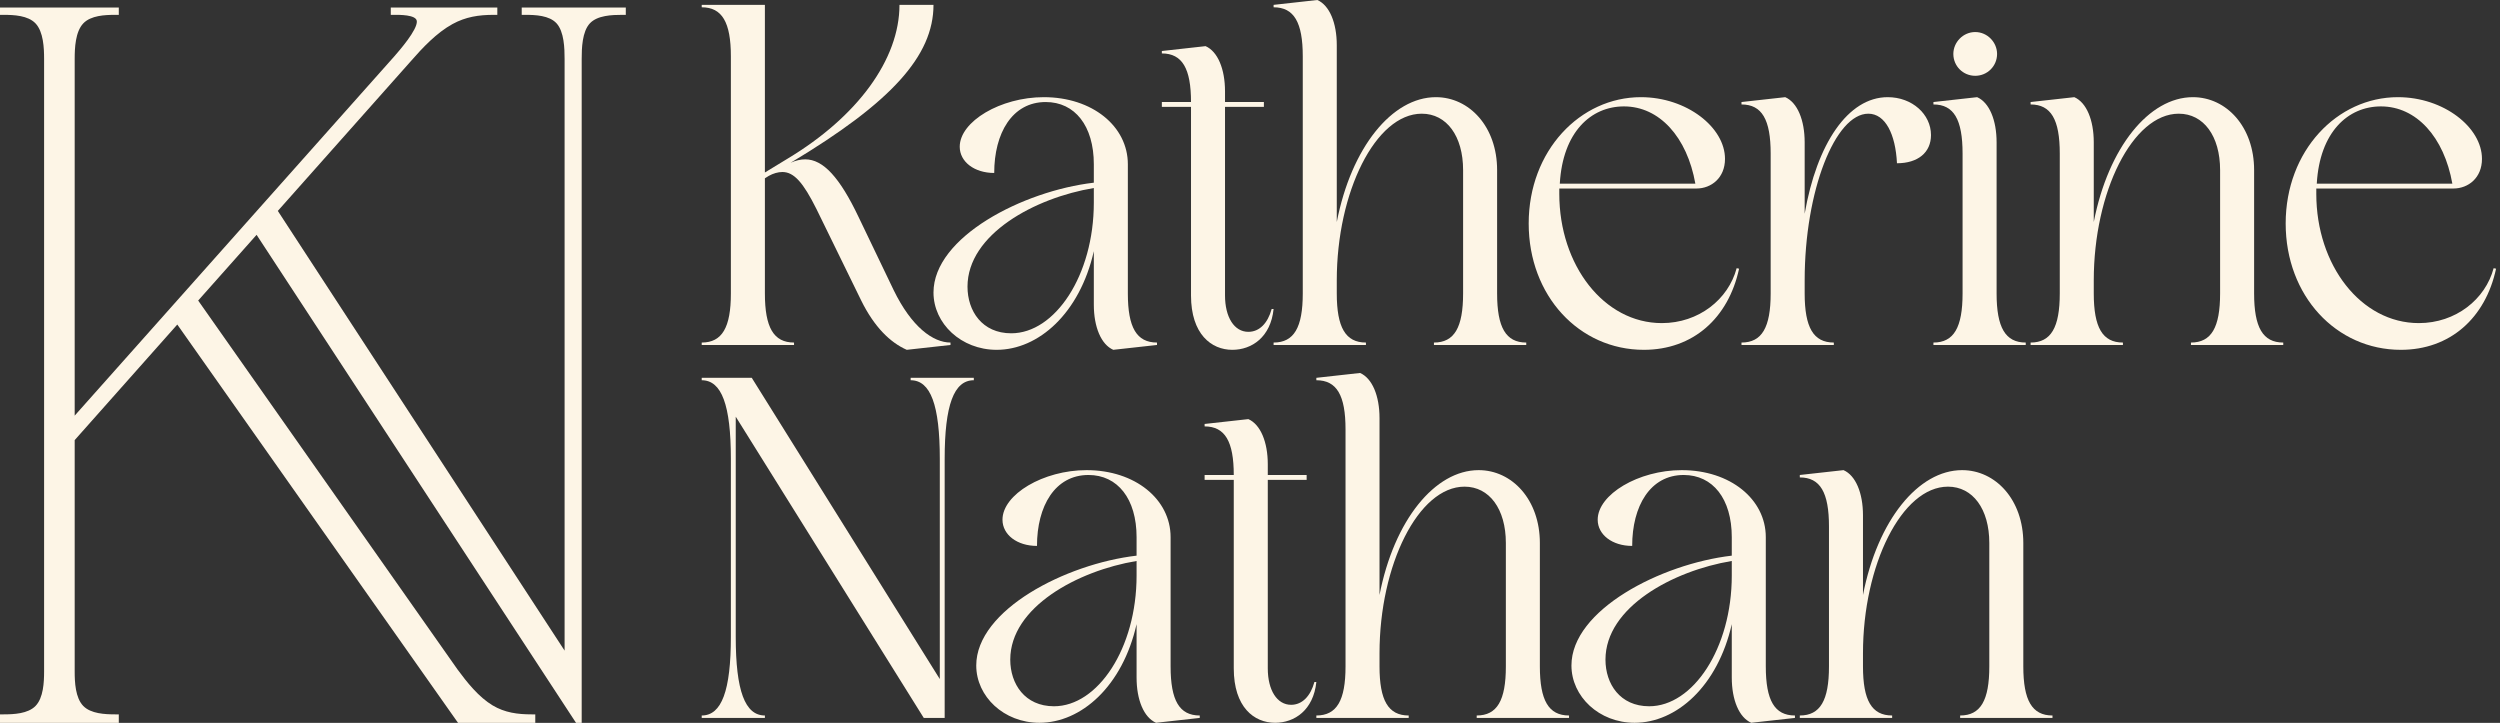 <svg width="166" height="48" viewBox="0 0 166 48" fill="none" xmlns="http://www.w3.org/2000/svg">
<rect x="0" y="0" width="166" height="48" fill="#333333" stroke="none"/>
<path fill-rule="evenodd" clip-rule="evenodd" d="M18.447 14.005L37.489 43.201V3.915C37.489 3.21 37.46 2.101 36.953 1.547C36.472 1.022 35.544 0.986 34.885 0.986H34.642V0.5H41.553V0.986H41.31C40.636 0.986 39.666 1.019 39.169 1.549C38.653 2.101 38.624 3.207 38.624 3.915V48H38.25L17.037 15.592L13.159 19.956L30.373 44.444C31.002 45.3 31.784 46.284 32.71 46.838C33.52 47.322 34.37 47.434 35.301 47.434H35.543V48H30.415L28.528 45.322C28.392 45.119 28.253 44.923 28.109 44.727L11.772 21.549L4.959 29.223V44.586C4.959 45.292 5.002 46.336 5.531 46.877C6.035 47.392 6.972 47.434 7.645 47.434H7.888V48H0V47.434H0.243C0.916 47.434 1.853 47.392 2.357 46.877C2.885 46.336 2.928 45.292 2.928 44.586V3.915C2.928 3.195 2.888 2.108 2.355 1.55C1.853 1.026 0.919 0.986 0.243 0.986H0V0.5H7.888V0.986H7.645C6.969 0.986 6.035 1.026 5.533 1.55C5 2.108 4.959 3.195 4.959 3.915V27.598L26.171 3.755C26.52 3.355 27.726 1.977 27.677 1.404C27.64 0.963 26.47 0.986 26.191 0.986H25.948V0.5H33.022V0.986H32.78C31.789 0.986 30.924 1.118 30.049 1.596C28.995 2.172 28.049 3.178 27.268 4.075L18.447 14.005Z" fill="#FDF5E6"/>
<path d="M61.984 0.323C61.984 3.711 59.177 6.807 52.498 10.808C52.853 10.647 53.176 10.581 53.466 10.581C54.66 10.581 55.757 11.775 57.015 14.421L59.338 19.261C60.532 21.712 61.951 22.745 63.113 22.745V22.906L60.209 23.228C59.112 22.745 58.047 21.712 57.176 19.938L54.209 13.872C53.337 12.13 52.724 11.421 51.95 11.421C51.66 11.421 51.337 11.517 51.047 11.678L50.789 11.839V19.486C50.789 21.745 51.369 22.745 52.724 22.745V22.906H46.594V22.745C47.95 22.745 48.53 21.745 48.53 19.486V3.743C48.53 1.483 47.95 0.484 46.594 0.484V0.323H50.789V11.453L52.273 10.549C56.951 7.742 59.725 3.936 59.725 0.323H61.984Z" fill="#FDF5E6"/>
<path d="M64.242 19.034C64.242 20.648 65.21 22.131 67.146 22.131C70.049 22.131 72.63 18.293 72.63 13.454V12.485C68.727 13.131 64.242 15.55 64.242 19.034ZM73.921 23.228C73.114 22.874 72.63 21.712 72.63 20.228V16.679C71.695 20.809 68.953 23.228 66.178 23.228C63.823 23.228 61.984 21.486 61.984 19.422C61.984 15.743 67.92 12.679 72.63 12.13V10.904C72.63 8.355 71.372 6.775 69.436 6.775C67.21 6.775 66.016 8.839 66.016 11.485C64.694 11.485 63.726 10.742 63.726 9.743C63.726 8.065 66.436 6.452 69.307 6.452C72.534 6.452 74.889 8.387 74.889 10.904V19.486C74.889 21.745 75.469 22.745 76.825 22.745V22.906L73.921 23.228Z" fill="#FDF5E6"/>
<path d="M81.825 23.228C80.438 23.228 79.083 22.195 79.083 19.615V7.097H77.147V6.775H79.083C79.083 4.549 78.502 3.548 77.147 3.548V3.387L80.051 3.064C80.858 3.42 81.341 4.581 81.341 6.064V6.775H83.922V7.097H81.341V19.615C81.341 21.067 81.954 22.034 82.891 22.034C83.632 22.034 84.181 21.454 84.438 20.519H84.567C84.374 22.39 83.116 23.228 81.825 23.228Z" fill="#FDF5E6"/>
<path d="M84.567 22.745C85.923 22.745 86.504 21.745 86.504 19.486V3.743C86.504 1.483 85.923 0.484 84.567 0.484V0.323L87.472 0C88.278 0.355 88.762 1.515 88.762 3V14.744C89.729 9.775 92.44 6.452 95.343 6.452C97.569 6.452 99.408 8.419 99.408 11.292V19.486C99.408 21.745 99.989 22.745 101.343 22.745V22.906H95.214V22.745C96.569 22.745 97.15 21.745 97.15 19.486V11.292C97.15 9.033 96.053 7.549 94.407 7.549C91.343 7.549 88.762 12.743 88.762 18.616V19.486C88.762 21.745 89.343 22.745 90.698 22.745V22.906H84.567V22.745Z" fill="#FDF5E6"/>
<path d="M112.571 12.195C112.023 9.098 110.184 7.065 107.829 7.065C105.635 7.065 103.764 8.775 103.571 12.195H112.571ZM115.475 17.841C114.765 21.132 112.41 23.228 109.151 23.228C104.861 23.228 101.505 19.647 101.505 14.84C101.505 10.002 104.925 6.452 108.958 6.452C111.99 6.452 114.54 8.453 114.54 10.549C114.54 11.807 113.636 12.518 112.637 12.518H103.537C103.537 12.647 103.537 12.743 103.537 12.872C103.537 17.614 106.505 21.454 110.345 21.454C112.798 21.454 114.765 19.874 115.314 17.808L115.475 17.841Z" fill="#FDF5E6"/>
<path d="M125.959 10.84C125.863 8.905 125.185 7.549 124.056 7.549C121.862 7.549 119.83 12.647 119.83 18.616V19.486C119.83 21.745 120.411 22.745 121.766 22.745V22.906H115.635V22.745C116.991 22.745 117.572 21.745 117.572 19.486V10.195C117.572 7.936 116.991 6.936 115.635 6.936V6.775L118.54 6.452C119.346 6.807 119.83 7.969 119.83 9.452V14.194C120.636 9.55 122.702 6.452 125.346 6.452C126.96 6.452 128.218 7.581 128.218 8.969C128.218 10.129 127.347 10.84 125.959 10.84Z" fill="#FDF5E6"/>
<path d="M131.155 2.128C131.961 2.128 132.606 2.807 132.606 3.581C132.606 4.388 131.961 5.033 131.155 5.033C130.347 5.033 129.702 4.388 129.702 3.581C129.702 2.807 130.347 2.128 131.155 2.128ZM128.38 22.745C129.735 22.745 130.315 21.745 130.315 19.486V10.195C130.315 7.936 129.735 6.936 128.38 6.936V6.775L131.283 6.452C132.089 6.807 132.574 7.969 132.574 9.452V19.486C132.574 21.745 133.154 22.745 134.509 22.745V22.906H128.38V22.745Z" fill="#FDF5E6"/>
<path d="M134.832 22.745C136.187 22.745 136.769 21.745 136.769 19.486V10.195C136.769 7.936 136.187 6.936 134.832 6.936V6.775L137.736 6.452C138.543 6.807 139.026 7.969 139.026 9.452V14.744C139.994 9.775 142.704 6.452 145.608 6.452C147.834 6.452 149.673 8.419 149.673 11.292V19.486C149.673 21.745 150.254 22.745 151.608 22.745V22.906H145.479V22.745C146.834 22.745 147.415 21.745 147.415 19.486V11.292C147.415 9.033 146.318 7.549 144.672 7.549C141.607 7.549 139.026 12.743 139.026 18.616V19.486C139.026 21.745 139.607 22.745 140.962 22.745V22.906H134.832V22.745Z" fill="#FDF5E6"/>
<path d="M162.836 12.195C162.287 9.098 160.447 7.065 158.094 7.065C155.898 7.065 154.029 8.775 153.834 12.195H162.836ZM165.739 17.841C165.03 21.132 162.675 23.228 159.416 23.228C155.124 23.228 151.769 19.647 151.769 14.84C151.769 10.002 155.189 6.452 159.223 6.452C162.255 6.452 164.803 8.453 164.803 10.549C164.803 11.807 163.901 12.518 162.9 12.518H153.802C153.802 12.647 153.802 12.743 153.802 12.872C153.802 17.614 156.77 21.454 160.61 21.454C163.061 21.454 165.03 19.874 165.577 17.808L165.739 17.841Z" fill="#FDF5E6"/>
<path d="M61.338 47.67L48.853 27.668V42.283C48.853 45.863 49.466 47.509 50.789 47.509V47.67H46.594V47.509C47.917 47.509 48.53 45.863 48.53 42.283V30.474C48.53 26.893 47.917 25.248 46.594 25.248V25.087H49.917L62.403 45.09V30.474C62.403 26.893 61.79 25.248 60.467 25.248V25.087H64.661V25.248C63.339 25.248 62.726 26.893 62.726 30.474V47.67H61.338Z" fill="#FDF5E6"/>
<path d="M67.081 43.799C67.081 45.413 68.049 46.896 69.985 46.896C72.888 46.896 75.469 43.058 75.469 38.218V37.249C71.566 37.896 67.081 40.315 67.081 43.799ZM76.76 47.993C75.953 47.639 75.469 46.476 75.469 44.993V41.444C74.534 45.574 71.791 47.993 69.017 47.993C66.662 47.993 64.823 46.251 64.823 44.187C64.823 40.508 70.759 37.444 75.469 36.895V35.668C75.469 33.12 74.211 31.539 72.275 31.539C70.049 31.539 68.856 33.604 68.856 36.249C67.533 36.249 66.565 35.507 66.565 34.508C66.565 32.83 69.275 31.217 72.146 31.217C75.373 31.217 77.728 33.152 77.728 35.668V44.251C77.728 46.51 78.308 47.509 79.663 47.509V47.67L76.76 47.993Z" fill="#FDF5E6"/>
<path d="M84.665 47.993C83.277 47.993 81.922 46.962 81.922 44.38V31.862H79.986V31.539H81.922C81.922 29.314 81.341 28.313 79.986 28.313V28.151L82.891 27.829C83.697 28.185 84.181 29.346 84.181 30.829V31.539H86.761V31.862H84.181V44.38C84.181 45.831 84.794 46.799 85.73 46.799C86.471 46.799 87.02 46.219 87.278 45.283H87.406C87.213 47.155 85.955 47.993 84.665 47.993Z" fill="#FDF5E6"/>
<path d="M87.406 47.509C88.762 47.509 89.343 46.51 89.343 44.251V28.507C89.343 26.248 88.762 25.248 87.406 25.248V25.087L90.31 24.765C91.117 25.119 91.6 26.28 91.6 27.765V39.508C92.568 34.539 95.279 31.217 98.182 31.217C100.408 31.217 102.247 33.185 102.247 36.056V44.251C102.247 46.51 102.828 47.509 104.184 47.509V47.67H98.053V47.509C99.408 47.509 99.989 46.51 99.989 44.251V36.056C99.989 33.797 98.892 32.314 97.246 32.314C94.182 32.314 91.6 37.508 91.6 43.38V44.251C91.6 46.51 92.182 47.509 93.537 47.509V47.67H87.406V47.509Z" fill="#FDF5E6"/>
<path d="M106.603 43.799C106.603 45.413 107.57 46.896 109.506 46.896C112.41 46.896 114.99 43.058 114.99 38.218V37.249C111.088 37.896 106.603 40.315 106.603 43.799ZM116.282 47.993C115.475 47.639 114.99 46.476 114.99 44.993V41.444C114.055 45.574 111.313 47.993 108.538 47.993C106.183 47.993 104.344 46.251 104.344 44.187C104.344 40.508 110.28 37.444 114.99 36.895V35.668C114.99 33.12 113.732 31.539 111.797 31.539C109.571 31.539 108.377 33.604 108.377 36.249C107.055 36.249 106.087 35.507 106.087 34.508C106.087 32.83 108.797 31.217 111.667 31.217C114.894 31.217 117.249 33.152 117.249 35.668V44.251C117.249 46.51 117.83 47.509 119.185 47.509V47.67L116.282 47.993Z" fill="#FDF5E6"/>
<path d="M119.507 47.509C120.863 47.509 121.444 46.51 121.444 44.251V34.959C121.444 32.7 120.863 31.701 119.507 31.701V31.539L122.411 31.217C123.218 31.571 123.702 32.734 123.702 34.217V39.508C124.669 34.539 127.38 31.217 130.283 31.217C132.509 31.217 134.348 33.185 134.348 36.056V44.251C134.348 46.51 134.929 47.509 136.285 47.509V47.67H130.154V47.509C131.509 47.509 132.09 46.51 132.09 44.251V36.056C132.09 33.797 130.993 32.314 129.347 32.314C126.283 32.314 123.702 37.508 123.702 43.38V44.251C123.702 46.51 124.283 47.509 125.638 47.509V47.67H119.507V47.509Z" fill="#FDF5E6"/>
</svg>
